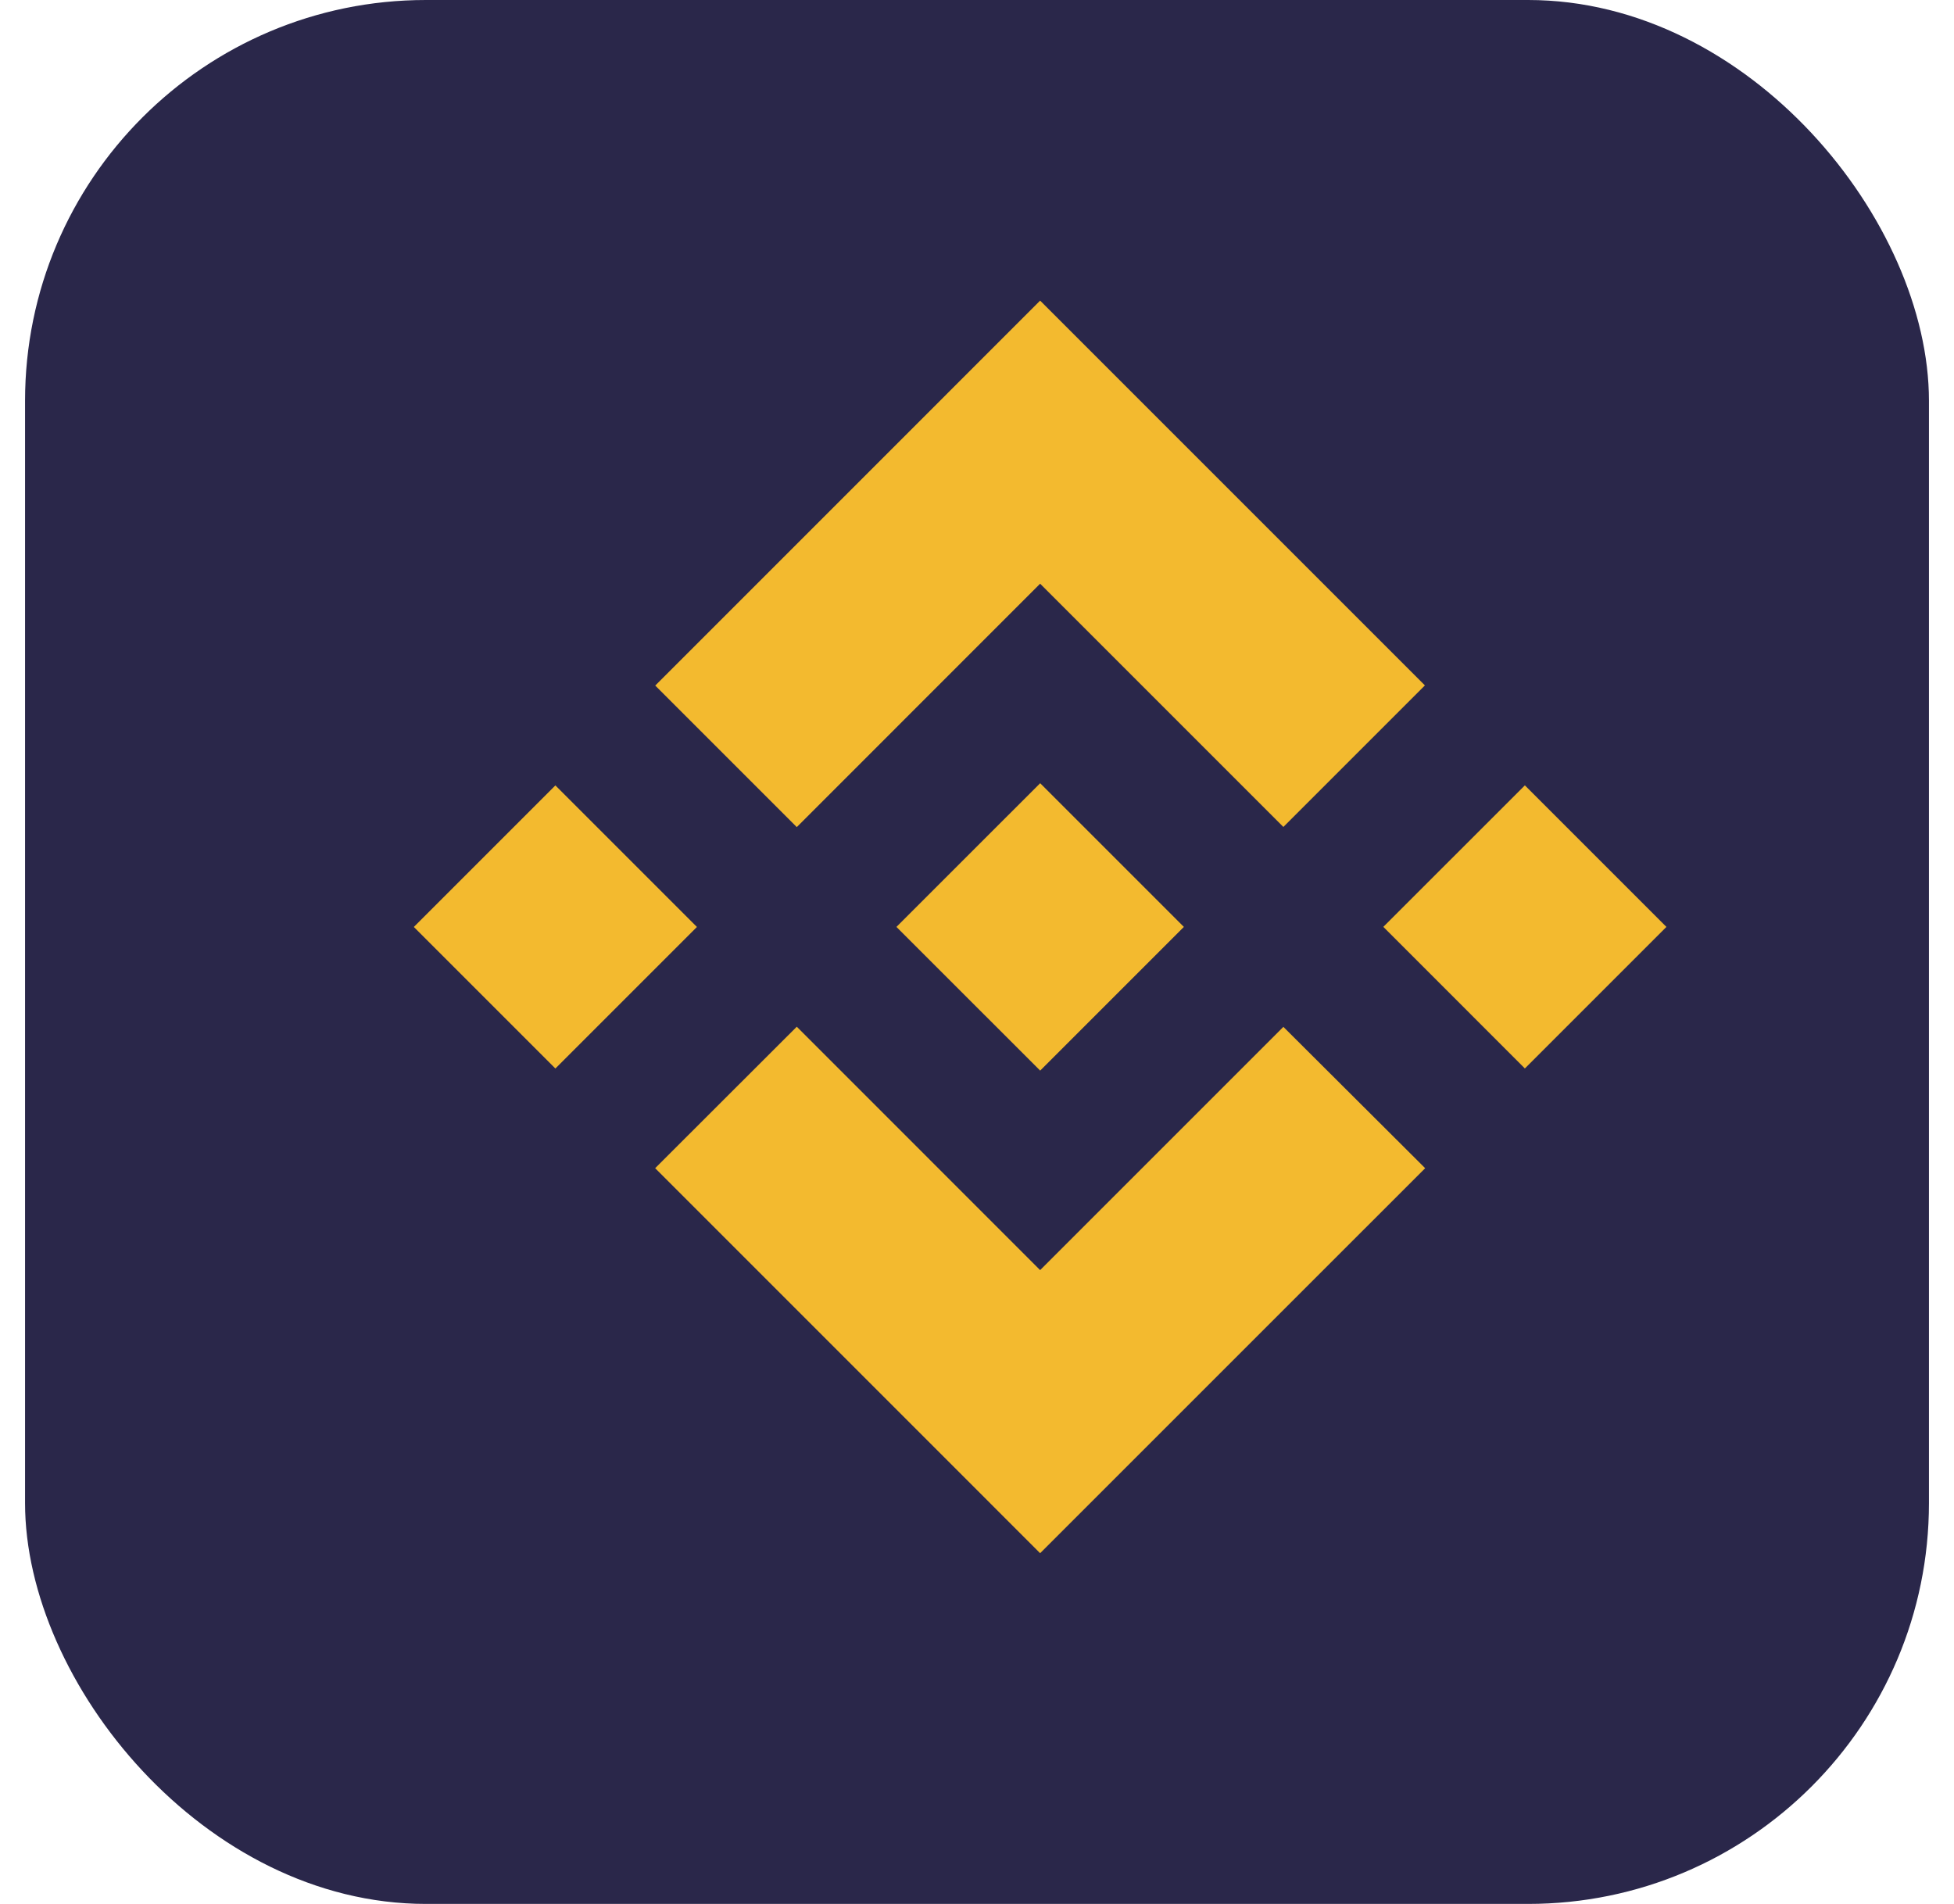 <svg width="39" height="38" viewBox="0 0 39 38" fill="none" xmlns="http://www.w3.org/2000/svg">
<rect x="0.5" width="38" height="38" rx="8" fill="#2A274A"/>
<g clip-path="url(#clip0_2254_6356)">
<path d="M25.615 16.505L20.76 11.65L15.903 16.508L13.078 13.683L20.76 6L28.44 13.68L25.615 16.505ZM33.26 18.5L30.435 15.675L27.61 18.499L30.435 21.325L33.26 18.5ZM25.615 20.495L20.76 25.35L15.903 20.492L13.076 23.316L13.078 23.317L20.76 31L28.441 23.32L28.445 23.316L25.615 20.495ZM13.91 18.501L11.085 15.676L8.26 18.501L11.085 21.326L13.91 18.501Z" fill="#F3BA2F"/>
<path d="M17.895 18.498H17.894L20.761 15.632L22.879 17.75H22.879L23.123 17.994L23.625 18.496L23.629 18.5L23.625 18.504L20.761 21.368L17.894 18.502L17.893 18.5L17.895 18.498Z" fill="#F3BA2F"/>
</g>
<defs>
<clipPath id="clip0_2254_6356">
<rect width="25" height="25" fill="white" transform="matrix(-1 0 0 1 33.261 6)"/>
</clipPath>
</defs>
</svg>
